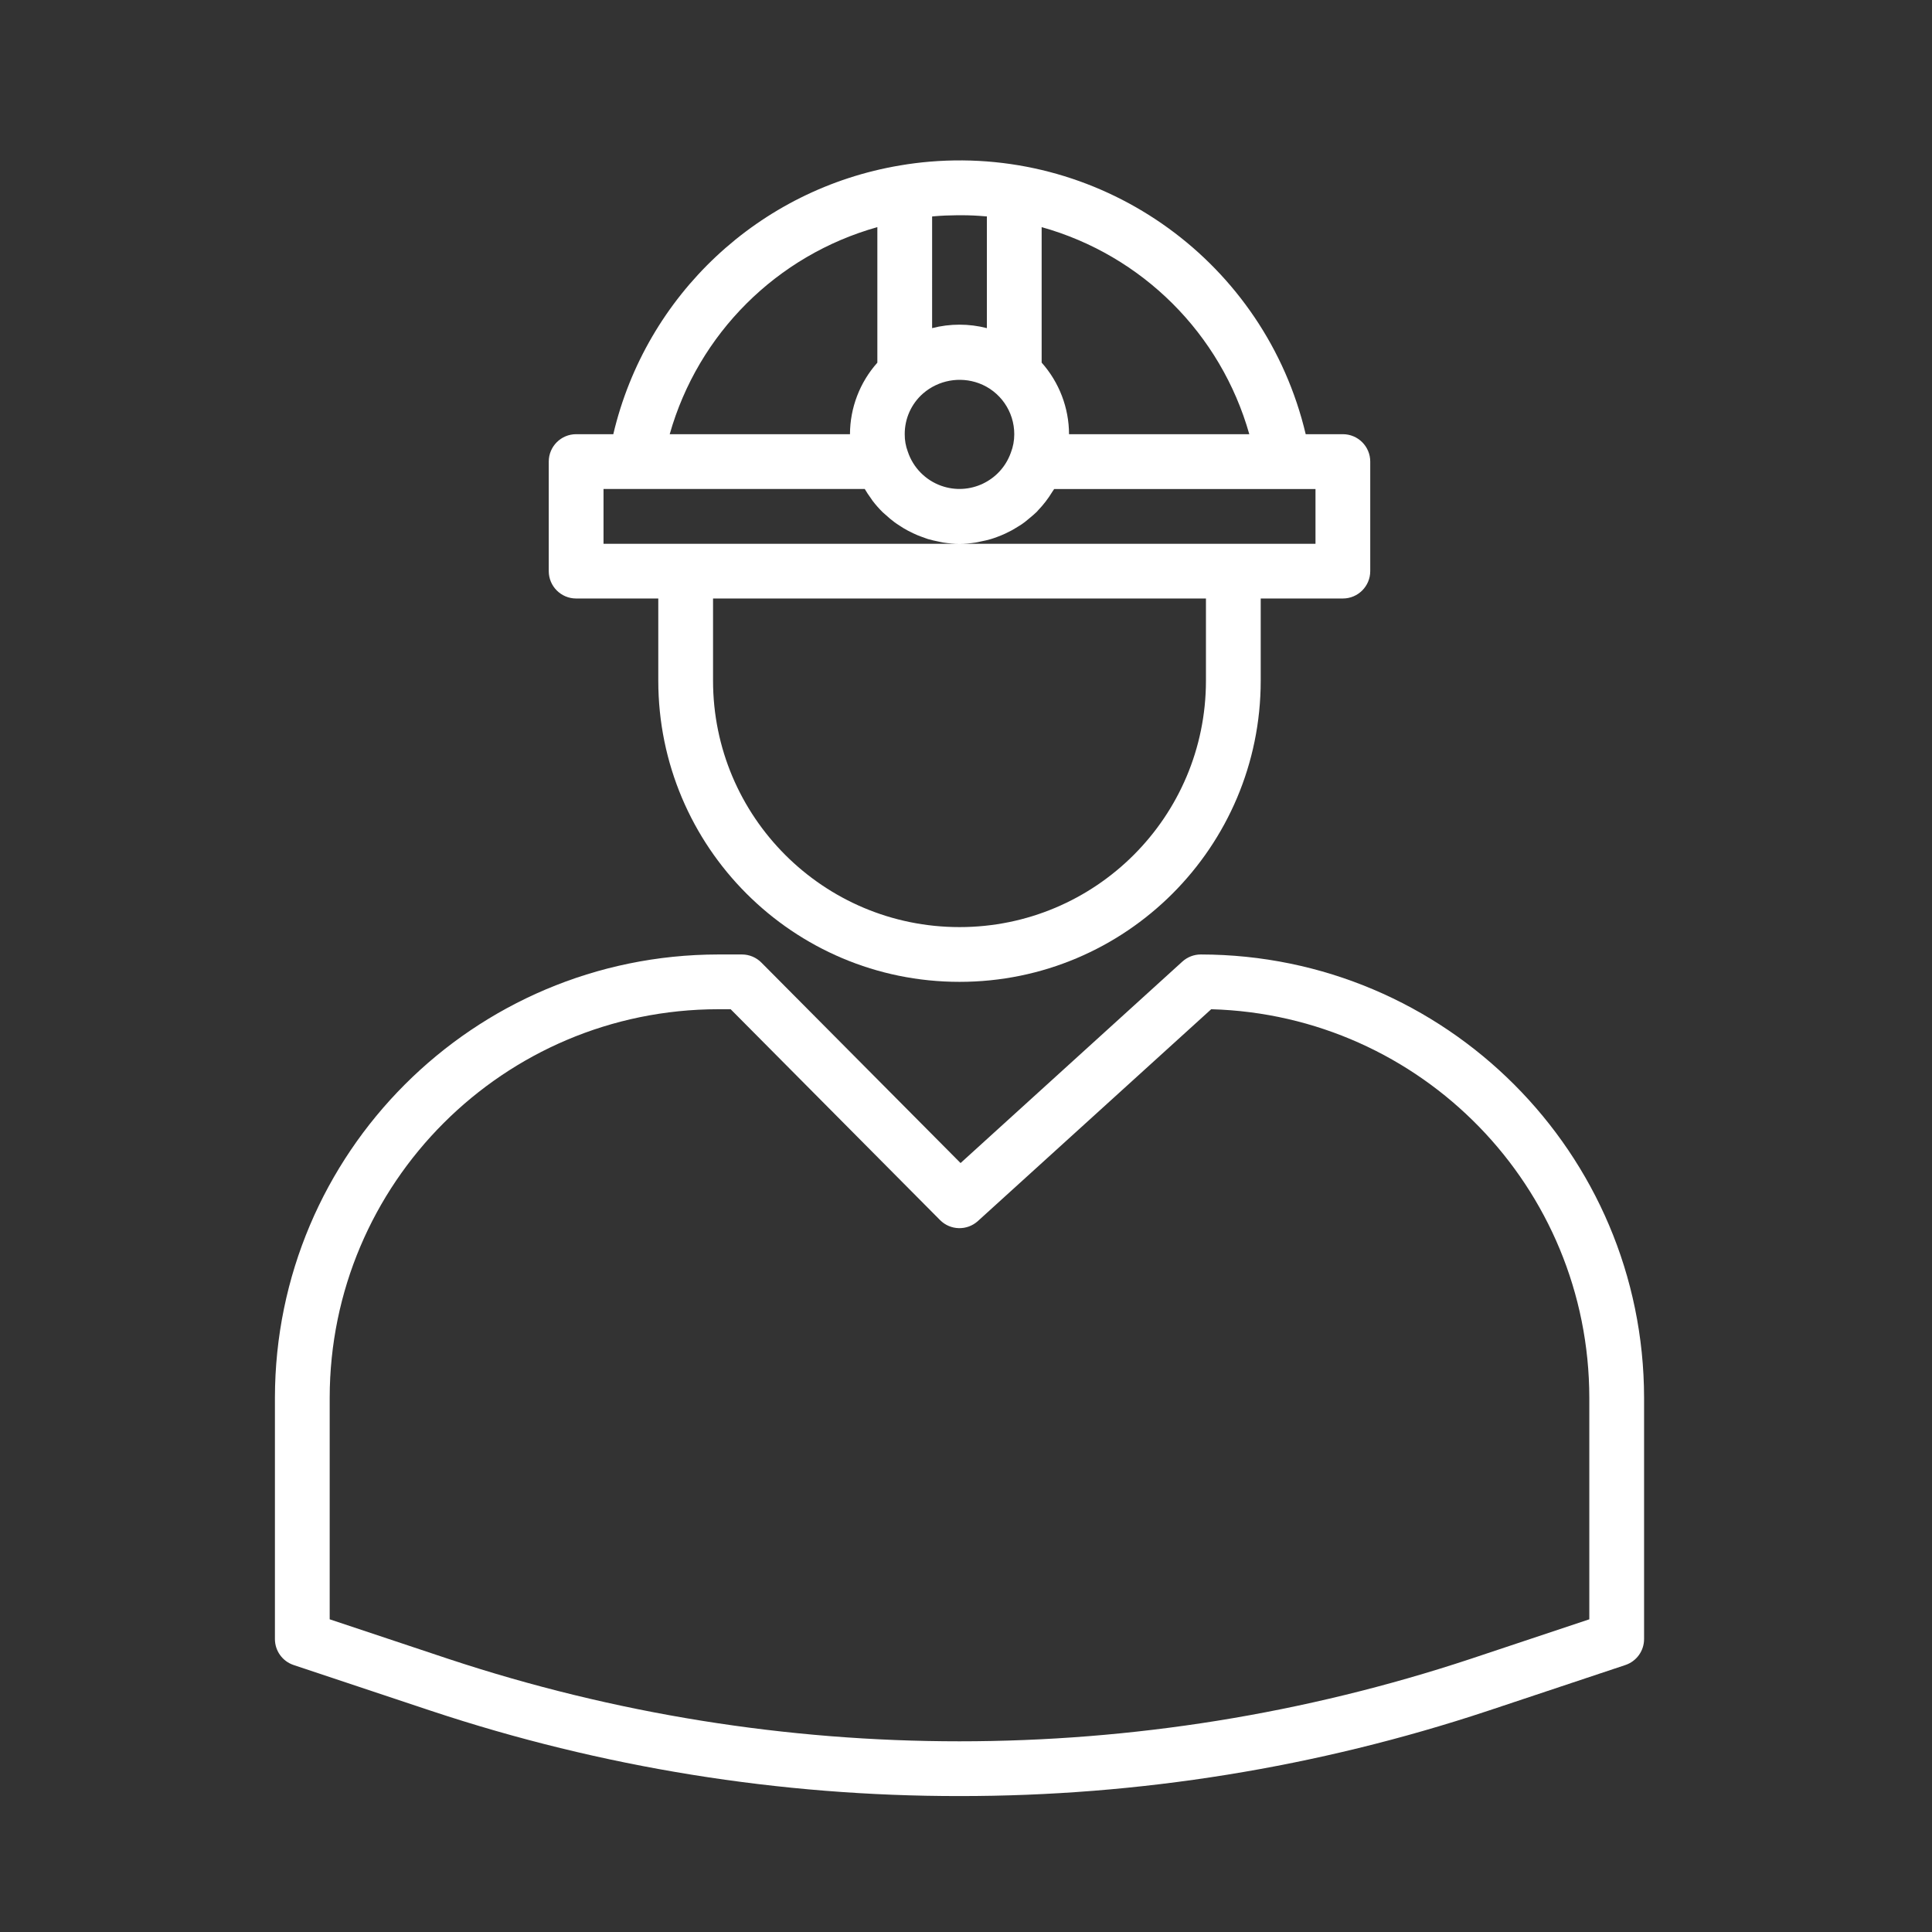 <?xml version="1.0" encoding="UTF-8" standalone="no"?>
<!-- Created with Inkscape (http://www.inkscape.org/) -->

<svg
   xmlns:dc="http://purl.org/dc/elements/1.1/"
   xmlns:cc="http://creativecommons.org/ns#"
   xmlns:rdf="http://www.w3.org/1999/02/22-rdf-syntax-ns#"
   xmlns:svg="http://www.w3.org/2000/svg"
   xmlns="http://www.w3.org/2000/svg"
   xmlns:sodipodi="http://sodipodi.sourceforge.net/DTD/sodipodi-0.dtd"
   xmlns:inkscape="http://www.inkscape.org/namespaces/inkscape"
   width="60"
   height="60"
   viewBox="0 0 15.875 15.875"
   version="1.1"
   id="svg4114"
   inkscape:version="0.92.3 (2405546, 2018-03-11)"
   sodipodi:docname="спецодежда.svg">
  <rect x="0" y="0" width="15.875" height="15.875" fill="#333333" stroke="none"/>
  <defs
     id="defs4108" />
  <sodipodi:namedview
     id="base"
     pagecolor="#d7d7d7"
     bordercolor="#666666"
     borderopacity="1.0"
     inkscape:pageopacity="0"
     inkscape:pageshadow="2"
     inkscape:zoom="5.6"
     inkscape:cx="31.035646"
     inkscape:cy="33.519999"
     inkscape:document-units="mm"
     inkscape:current-layer="layer1"
     showgrid="false"
     units="px"
     fit-margin-top="0"
     fit-margin-left="0"
     fit-margin-right="0"
     fit-margin-bottom="0"
     inkscape:showpageshadow="false"
     borderlayer="false"
     inkscape:window-width="1130"
     inkscape:window-height="755"
     inkscape:window-x="633"
     inkscape:window-y="109"
     inkscape:window-maximized="0" />
  <g
     inkscape:label="Layer 1"
     inkscape:groupmode="layer"
     id="layer1"
     transform="translate(-137.615,-86.376)">
    <g
       transform="matrix(0.021,0,0,0.021,139.874,87.694)"
       id="g3528"
       style="fill:#ffffff;fill-opacity:1">
      <path
         inkscape:connector-curvature="0"
         d="m 117.863,171.418 h 32.141 v 32.141 c 0,65.094 52.766,117.859 117.859,117.859 65.09,0 117.859,-52.766 117.859,-117.859 v -32.141 h 32.145 c 5.914,0 10.711,-4.801 10.711,-10.715 v -42.859 c 0,-5.918 -4.797,-10.715 -10.711,-10.715 H 403.324 C 387.441,40.094 324.914,-5.25 256.262,0.488 c -3.867,0.324 -7.73,0.812 -11.598,1.469 -55.191,9.238 -99.449,50.699 -112.266,105.172 h -14.535 c -5.918,0 -10.719,4.801 -10.719,10.719 v 42.855 c 0,5.914 4.801,10.715 10.719,10.715 z m 246.43,32.141 c 0,53.258 -43.176,96.434 -96.43,96.434 -53.258,0 -96.434,-43.176 -96.434,-96.434 v -32.141 h 192.863 z m 16.961,-96.43 H 310.719 C 310.688,96.797 306.875,86.836 300.004,79.121 V 26.109 c 39.344,11.016 70.125,41.707 81.25,81.02 z M 257.543,21.895 c 3.215,-0.289 6.336,-0.414 9.484,-0.438 h 1.777 c 3.121,0 6.227,0.16 9.355,0.438 h 0.414 v 43.734 c -7.027,-1.809 -14.398,-1.809 -21.426,0 V 21.949 Z m -9.902,92.082 c -0.824,-2.188 -1.234,-4.508 -1.211,-6.848 -0.031,-6.109 2.59,-11.934 7.195,-15.953 6.016,-5.195 14.375,-6.719 21.836,-3.973 8.32,3.094 13.836,11.043 13.828,19.926 0.008,2.48 -0.445,4.941 -1.348,7.25 -3.945,11.09 -16.133,16.883 -27.223,12.941 -6.176,-2.199 -11,-7.121 -13.078,-13.344 z M 235.719,26.109 v 53.035 c -6.871,7.707 -10.68,17.664 -10.715,27.984 H 154.473 C 165.605,67.824 196.383,37.133 235.719,26.109 Z M 128.574,128.559 h 102.207 c 0.754,1.281 1.574,2.52 2.461,3.719 0.195,0.266 0.355,0.566 0.559,0.832 1.23,1.621 2.578,3.152 4.031,4.578 0.406,0.395 0.863,0.75 1.293,1.137 1.066,0.984 2.184,1.914 3.348,2.781 0.586,0.441 1.219,0.828 1.84,1.246 1.07,0.707 2.145,1.383 3.328,2.004 0.691,0.363 1.383,0.707 2.145,1.066 1.168,0.547 2.359,1.074 3.578,1.473 0.719,0.266 1.445,0.535 2.145,0.762 1.34,0.395 2.711,0.695 4.094,0.977 0.652,0.125 1.297,0.297 1.961,0.395 4.172,0.652 8.418,0.652 12.59,0 0.688,-0.098 1.359,-0.277 2.035,-0.422 1.344,-0.246 2.664,-0.559 3.973,-0.941 0.816,-0.234 1.59,-0.527 2.383,-0.816 1.07,-0.402 2.195,-0.832 3.215,-1.328 0.844,-0.395 1.668,-0.805 2.484,-1.238 0.816,-0.441 1.789,-1.074 2.656,-1.586 0.871,-0.516 1.734,-1.074 2.559,-1.727 0.824,-0.652 1.309,-1.074 1.965,-1.621 0.906,-0.77 1.828,-1.516 2.676,-2.352 0.168,-0.188 0.32,-0.375 0.492,-0.562 2.109,-2.191 3.969,-4.613 5.551,-7.223 0.234,-0.383 0.523,-0.727 0.754,-1.121 h 102.254 v 21.43 H 128.574 Z m 0,0"
         style="fill:#ffffff;fill-opacity:1;fill-rule:nonzero;stroke:none"
         id="path3524" />
      <path
         inkscape:connector-curvature="0"
         d="m 362.277,310.703 c -2.668,0 -5.234,0.992 -7.215,2.785 l -86.785,78.828 -77.891,-78.398 c -2.008,-2.047 -4.746,-3.203 -7.609,-3.215 h -9.328 C 77.699,310.812 0.109,388.402 0,484.152 v 94.414 c 0,4.613 2.949,8.711 7.328,10.164 l 53.855,17.949 C 127.836,628.809 197.629,640.059 267.863,640 c 70.234,0.055 140.02,-11.195 206.68,-33.32 l 53.852,-17.949 c 4.375,-1.453 7.328,-5.551 7.328,-10.164 V 484.145 C 535.613,388.398 458.023,310.812 362.277,310.703 Z m 152.016,260.137 -46.535,15.512 c -129.797,42.965 -269.992,42.965 -399.793,0 L 21.43,570.84 V 484.145 C 21.5,400.219 89.523,332.203 173.449,332.129 h 4.871 l 81.934,82.504 c 4.039,4.062 10.566,4.23 14.809,0.371 l 91.285,-82.875 c 82.32,2.309 147.875,69.668 147.945,152.016 z m 0,0"
         style="fill:#ffffff;fill-opacity:1;fill-rule:nonzero;stroke:none"
         id="path3526" />
    </g>
  </g>
</svg>
